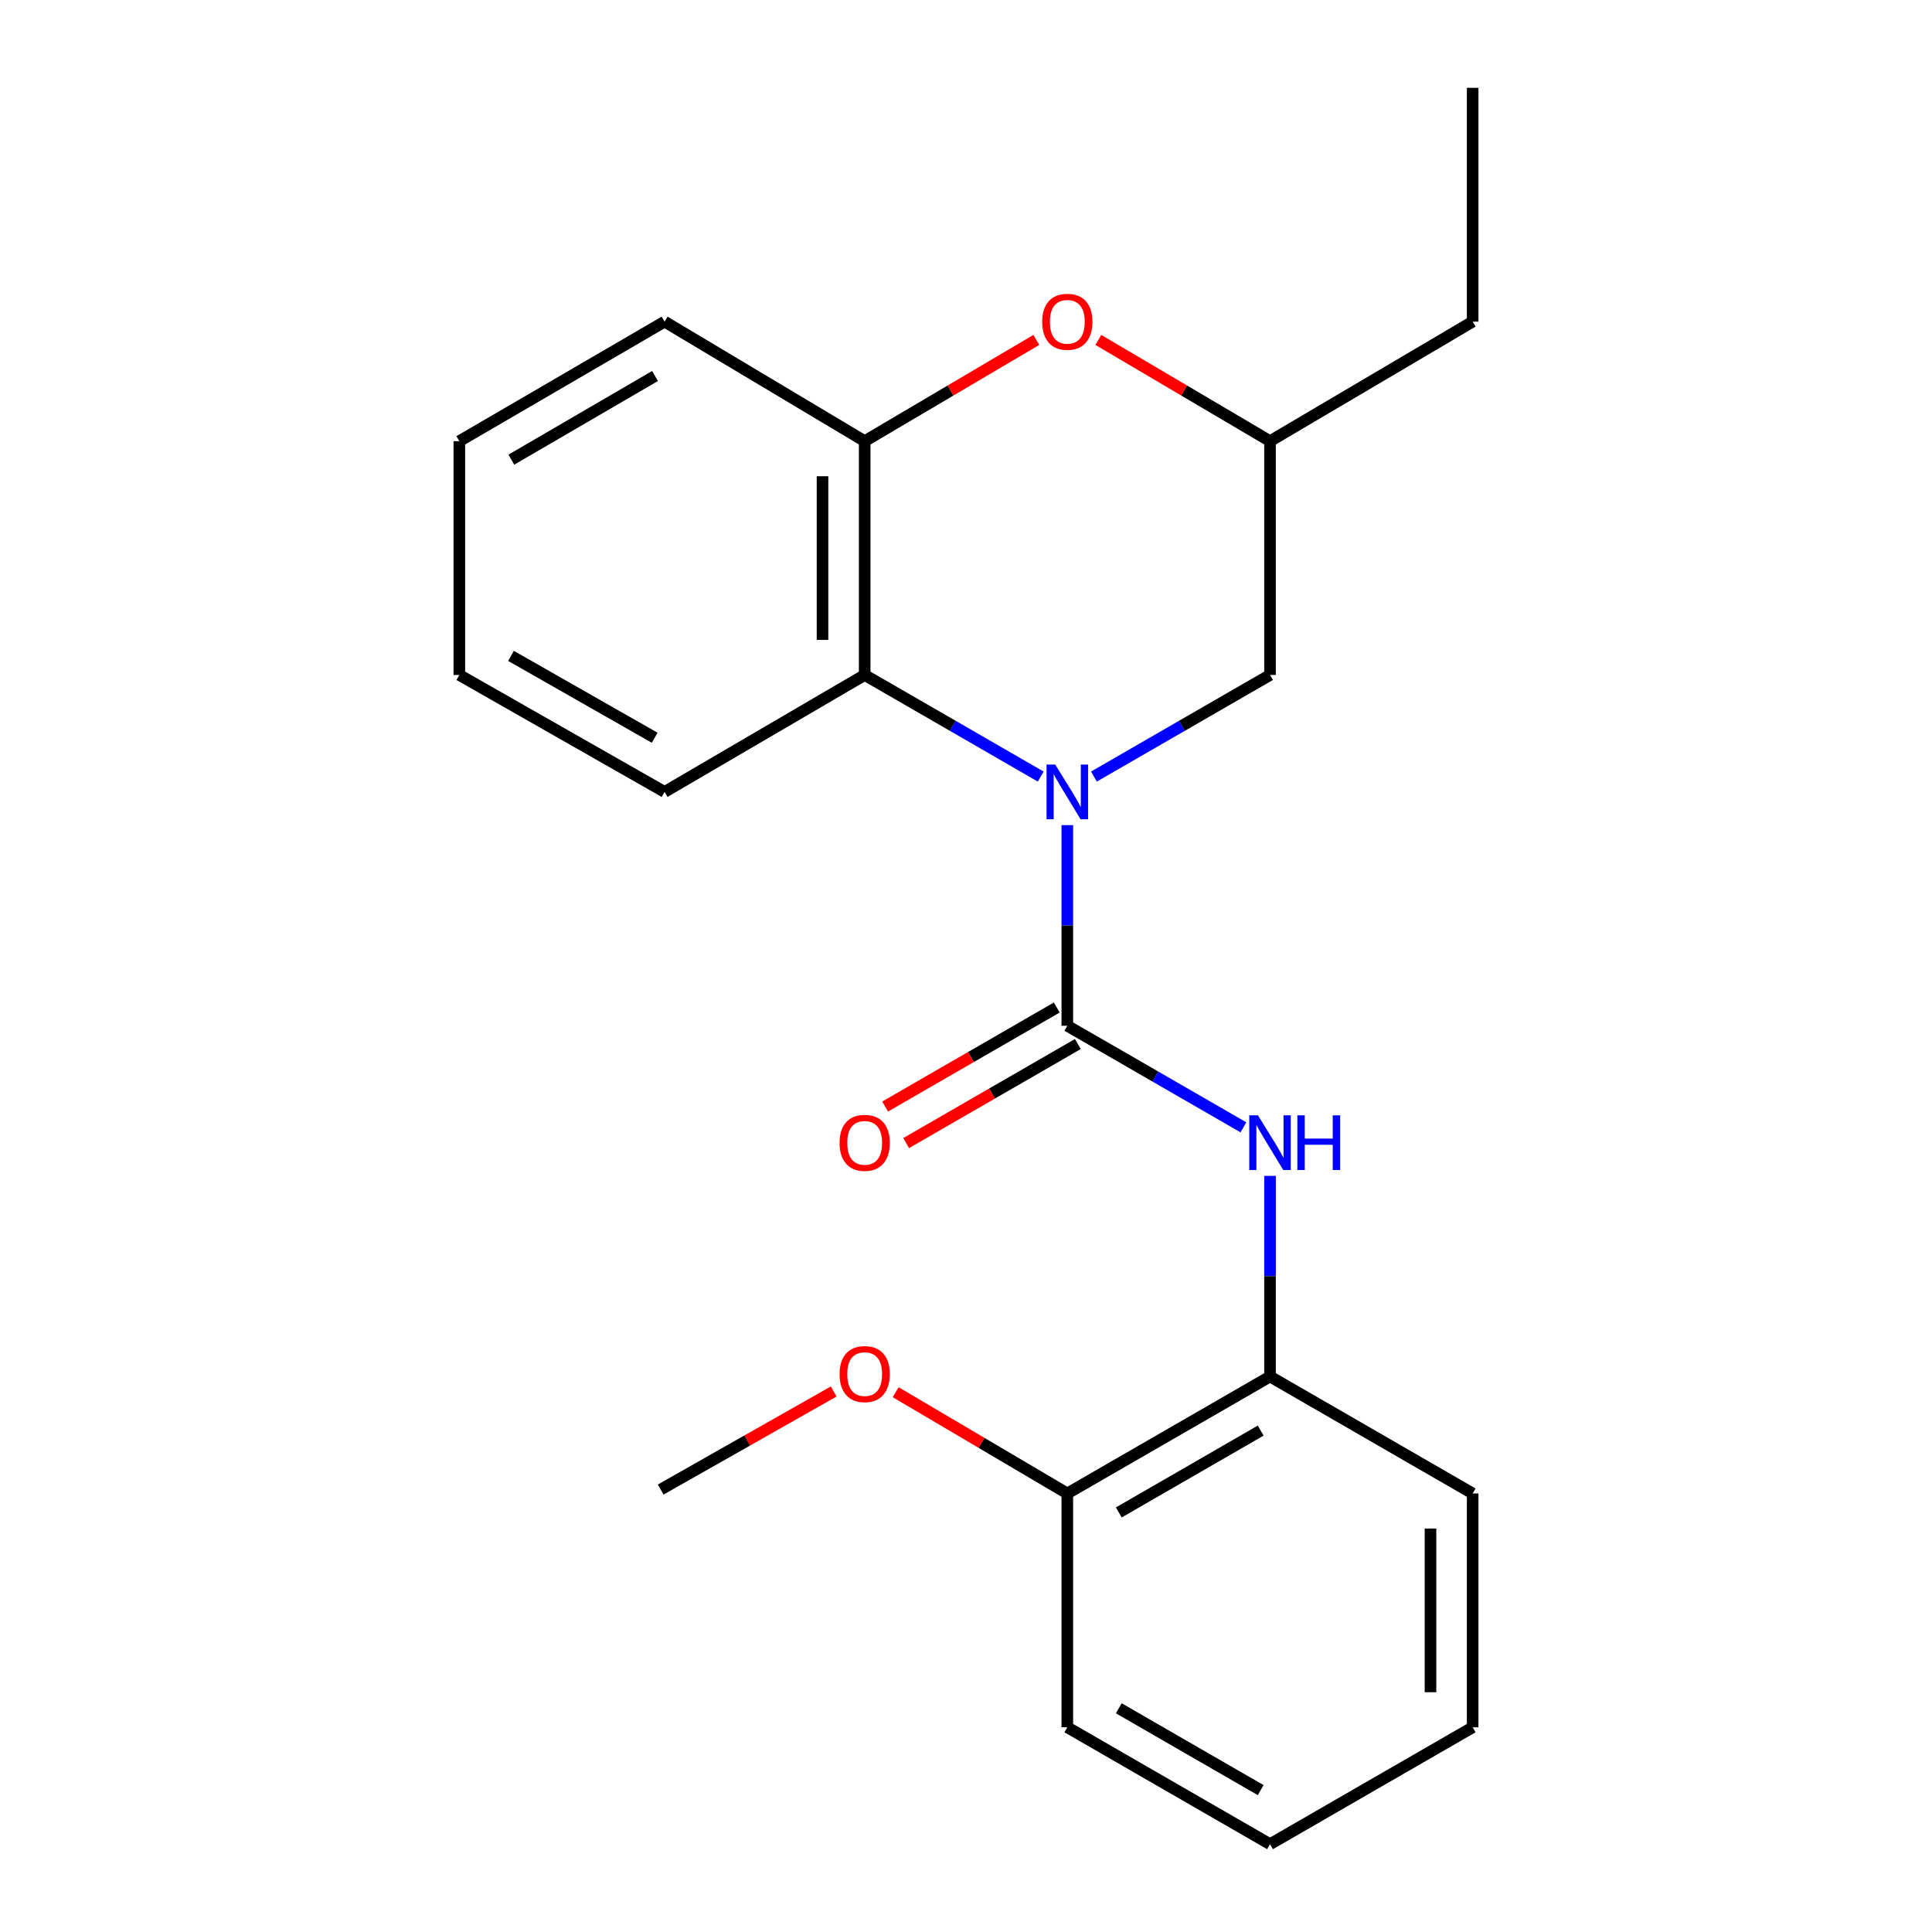 <?xml version='1.0' encoding='iso-8859-1'?>
<svg version='1.1' baseProfile='full'
              xmlns='http://www.w3.org/2000/svg'
                      xmlns:rdkit='http://www.rdkit.org/xml'
                      xmlns:xlink='http://www.w3.org/1999/xlink'
                  xml:space='preserve'
width='1000px' height='1000px' viewBox='0 0 1000 1000'>
<!-- END OF HEADER -->
<rect style='opacity:1.0;fill:#FFFFFF;stroke:none' width='1000' height='1000' x='0' y='0'> </rect>
<path class='bond-0' d='M 552.442,427.082 L 552.442,479.007' style='fill:none;fill-rule:evenodd;stroke:#0000FF;stroke-width:6px;stroke-linecap:butt;stroke-linejoin:miter;stroke-opacity:1' />
<path class='bond-0' d='M 552.442,479.007 L 552.442,530.932' style='fill:none;fill-rule:evenodd;stroke:#000000;stroke-width:6px;stroke-linecap:butt;stroke-linejoin:miter;stroke-opacity:1' />
<path class='bond-1' d='M 538.675,401.951 L 493.116,375.658' style='fill:none;fill-rule:evenodd;stroke:#0000FF;stroke-width:6px;stroke-linecap:butt;stroke-linejoin:miter;stroke-opacity:1' />
<path class='bond-1' d='M 493.116,375.658 L 447.558,349.366' style='fill:none;fill-rule:evenodd;stroke:#000000;stroke-width:6px;stroke-linecap:butt;stroke-linejoin:miter;stroke-opacity:1' />
<path class='bond-5' d='M 566.211,401.953 L 611.787,375.659' style='fill:none;fill-rule:evenodd;stroke:#0000FF;stroke-width:6px;stroke-linecap:butt;stroke-linejoin:miter;stroke-opacity:1' />
<path class='bond-5' d='M 611.787,375.659 L 657.364,349.366' style='fill:none;fill-rule:evenodd;stroke:#000000;stroke-width:6px;stroke-linecap:butt;stroke-linejoin:miter;stroke-opacity:1' />
<path class='bond-2' d='M 552.442,530.932 L 598.019,557.22' style='fill:none;fill-rule:evenodd;stroke:#000000;stroke-width:6px;stroke-linecap:butt;stroke-linejoin:miter;stroke-opacity:1' />
<path class='bond-2' d='M 598.019,557.22 L 643.596,583.509' style='fill:none;fill-rule:evenodd;stroke:#0000FF;stroke-width:6px;stroke-linecap:butt;stroke-linejoin:miter;stroke-opacity:1' />
<path class='bond-7' d='M 546.989,521.48 L 502.56,547.115' style='fill:none;fill-rule:evenodd;stroke:#000000;stroke-width:6px;stroke-linecap:butt;stroke-linejoin:miter;stroke-opacity:1' />
<path class='bond-7' d='M 502.56,547.115 L 458.131,572.75' style='fill:none;fill-rule:evenodd;stroke:#FF0000;stroke-width:6px;stroke-linecap:butt;stroke-linejoin:miter;stroke-opacity:1' />
<path class='bond-7' d='M 557.896,540.384 L 513.468,566.019' style='fill:none;fill-rule:evenodd;stroke:#000000;stroke-width:6px;stroke-linecap:butt;stroke-linejoin:miter;stroke-opacity:1' />
<path class='bond-7' d='M 513.468,566.019 L 469.039,591.655' style='fill:none;fill-rule:evenodd;stroke:#FF0000;stroke-width:6px;stroke-linecap:butt;stroke-linejoin:miter;stroke-opacity:1' />
<path class='bond-3' d='M 447.558,349.366 L 447.558,228.342' style='fill:none;fill-rule:evenodd;stroke:#000000;stroke-width:6px;stroke-linecap:butt;stroke-linejoin:miter;stroke-opacity:1' />
<path class='bond-3' d='M 425.732,331.212 L 425.732,246.496' style='fill:none;fill-rule:evenodd;stroke:#000000;stroke-width:6px;stroke-linecap:butt;stroke-linejoin:miter;stroke-opacity:1' />
<path class='bond-11' d='M 447.558,349.366 L 343.994,409.896' style='fill:none;fill-rule:evenodd;stroke:#000000;stroke-width:6px;stroke-linecap:butt;stroke-linejoin:miter;stroke-opacity:1' />
<path class='bond-6' d='M 657.364,608.636 L 657.364,660.561' style='fill:none;fill-rule:evenodd;stroke:#0000FF;stroke-width:6px;stroke-linecap:butt;stroke-linejoin:miter;stroke-opacity:1' />
<path class='bond-6' d='M 657.364,660.561 L 657.364,712.486' style='fill:none;fill-rule:evenodd;stroke:#000000;stroke-width:6px;stroke-linecap:butt;stroke-linejoin:miter;stroke-opacity:1' />
<path class='bond-12' d='M 447.558,228.342 L 343.994,166.478' style='fill:none;fill-rule:evenodd;stroke:#000000;stroke-width:6px;stroke-linecap:butt;stroke-linejoin:miter;stroke-opacity:1' />
<path class='bond-22' d='M 447.558,228.342 L 491.978,202.142' style='fill:none;fill-rule:evenodd;stroke:#000000;stroke-width:6px;stroke-linecap:butt;stroke-linejoin:miter;stroke-opacity:1' />
<path class='bond-22' d='M 491.978,202.142 L 536.398,175.942' style='fill:none;fill-rule:evenodd;stroke:#FF0000;stroke-width:6px;stroke-linecap:butt;stroke-linejoin:miter;stroke-opacity:1' />
<path class='bond-4' d='M 568.487,175.939 L 612.926,202.141' style='fill:none;fill-rule:evenodd;stroke:#FF0000;stroke-width:6px;stroke-linecap:butt;stroke-linejoin:miter;stroke-opacity:1' />
<path class='bond-4' d='M 612.926,202.141 L 657.364,228.342' style='fill:none;fill-rule:evenodd;stroke:#000000;stroke-width:6px;stroke-linecap:butt;stroke-linejoin:miter;stroke-opacity:1' />
<path class='bond-8' d='M 657.364,349.366 L 657.364,228.342' style='fill:none;fill-rule:evenodd;stroke:#000000;stroke-width:6px;stroke-linecap:butt;stroke-linejoin:miter;stroke-opacity:1' />
<path class='bond-9' d='M 657.364,712.486 L 552.442,773.016' style='fill:none;fill-rule:evenodd;stroke:#000000;stroke-width:6px;stroke-linecap:butt;stroke-linejoin:miter;stroke-opacity:1' />
<path class='bond-9' d='M 652.532,740.471 L 579.087,782.842' style='fill:none;fill-rule:evenodd;stroke:#000000;stroke-width:6px;stroke-linecap:butt;stroke-linejoin:miter;stroke-opacity:1' />
<path class='bond-13' d='M 657.364,712.486 L 762.248,773.016' style='fill:none;fill-rule:evenodd;stroke:#000000;stroke-width:6px;stroke-linecap:butt;stroke-linejoin:miter;stroke-opacity:1' />
<path class='bond-14' d='M 657.364,228.342 L 762.248,166.478' style='fill:none;fill-rule:evenodd;stroke:#000000;stroke-width:6px;stroke-linecap:butt;stroke-linejoin:miter;stroke-opacity:1' />
<path class='bond-10' d='M 552.442,773.016 L 508.022,746.81' style='fill:none;fill-rule:evenodd;stroke:#000000;stroke-width:6px;stroke-linecap:butt;stroke-linejoin:miter;stroke-opacity:1' />
<path class='bond-10' d='M 508.022,746.81 L 463.602,720.605' style='fill:none;fill-rule:evenodd;stroke:#FF0000;stroke-width:6px;stroke-linecap:butt;stroke-linejoin:miter;stroke-opacity:1' />
<path class='bond-15' d='M 552.442,773.016 L 552.442,894.04' style='fill:none;fill-rule:evenodd;stroke:#000000;stroke-width:6px;stroke-linecap:butt;stroke-linejoin:miter;stroke-opacity:1' />
<path class='bond-16' d='M 431.523,720.229 L 386.746,745.61' style='fill:none;fill-rule:evenodd;stroke:#FF0000;stroke-width:6px;stroke-linecap:butt;stroke-linejoin:miter;stroke-opacity:1' />
<path class='bond-16' d='M 386.746,745.61 L 341.969,770.991' style='fill:none;fill-rule:evenodd;stroke:#000000;stroke-width:6px;stroke-linecap:butt;stroke-linejoin:miter;stroke-opacity:1' />
<path class='bond-17' d='M 343.994,409.896 L 237.752,349.366' style='fill:none;fill-rule:evenodd;stroke:#000000;stroke-width:6px;stroke-linecap:butt;stroke-linejoin:miter;stroke-opacity:1' />
<path class='bond-17' d='M 338.862,381.853 L 264.492,339.482' style='fill:none;fill-rule:evenodd;stroke:#000000;stroke-width:6px;stroke-linecap:butt;stroke-linejoin:miter;stroke-opacity:1' />
<path class='bond-23' d='M 343.994,166.478 L 237.752,228.342' style='fill:none;fill-rule:evenodd;stroke:#000000;stroke-width:6px;stroke-linecap:butt;stroke-linejoin:miter;stroke-opacity:1' />
<path class='bond-23' d='M 339.041,194.619 L 264.671,237.924' style='fill:none;fill-rule:evenodd;stroke:#000000;stroke-width:6px;stroke-linecap:butt;stroke-linejoin:miter;stroke-opacity:1' />
<path class='bond-20' d='M 762.248,773.016 L 762.248,894.04' style='fill:none;fill-rule:evenodd;stroke:#000000;stroke-width:6px;stroke-linecap:butt;stroke-linejoin:miter;stroke-opacity:1' />
<path class='bond-20' d='M 740.423,791.169 L 740.423,875.886' style='fill:none;fill-rule:evenodd;stroke:#000000;stroke-width:6px;stroke-linecap:butt;stroke-linejoin:miter;stroke-opacity:1' />
<path class='bond-18' d='M 762.248,166.478 L 762.248,45.455' style='fill:none;fill-rule:evenodd;stroke:#000000;stroke-width:6px;stroke-linecap:butt;stroke-linejoin:miter;stroke-opacity:1' />
<path class='bond-24' d='M 552.442,894.04 L 657.364,954.545' style='fill:none;fill-rule:evenodd;stroke:#000000;stroke-width:6px;stroke-linecap:butt;stroke-linejoin:miter;stroke-opacity:1' />
<path class='bond-24' d='M 579.084,884.208 L 652.529,926.562' style='fill:none;fill-rule:evenodd;stroke:#000000;stroke-width:6px;stroke-linecap:butt;stroke-linejoin:miter;stroke-opacity:1' />
<path class='bond-19' d='M 237.752,349.366 L 237.752,228.342' style='fill:none;fill-rule:evenodd;stroke:#000000;stroke-width:6px;stroke-linecap:butt;stroke-linejoin:miter;stroke-opacity:1' />
<path class='bond-21' d='M 762.248,894.04 L 657.364,954.545' style='fill:none;fill-rule:evenodd;stroke:#000000;stroke-width:6px;stroke-linecap:butt;stroke-linejoin:miter;stroke-opacity:1' />
<path  class='atom-0' d='M 546.182 395.736
L 555.462 410.736
Q 556.382 412.216, 557.862 414.896
Q 559.342 417.576, 559.422 417.736
L 559.422 395.736
L 563.182 395.736
L 563.182 424.056
L 559.302 424.056
L 549.342 407.656
Q 548.182 405.736, 546.942 403.536
Q 545.742 401.336, 545.382 400.656
L 545.382 424.056
L 541.702 424.056
L 541.702 395.736
L 546.182 395.736
' fill='#0000FF'/>
<path  class='atom-3' d='M 651.104 577.29
L 660.384 592.29
Q 661.304 593.77, 662.784 596.45
Q 664.264 599.13, 664.344 599.29
L 664.344 577.29
L 668.104 577.29
L 668.104 605.61
L 664.224 605.61
L 654.264 589.21
Q 653.104 587.29, 651.864 585.09
Q 650.664 582.89, 650.304 582.21
L 650.304 605.61
L 646.624 605.61
L 646.624 577.29
L 651.104 577.29
' fill='#0000FF'/>
<path  class='atom-3' d='M 671.504 577.29
L 675.344 577.29
L 675.344 589.33
L 689.824 589.33
L 689.824 577.29
L 693.664 577.29
L 693.664 605.61
L 689.824 605.61
L 689.824 592.53
L 675.344 592.53
L 675.344 605.61
L 671.504 605.61
L 671.504 577.29
' fill='#0000FF'/>
<path  class='atom-5' d='M 539.442 166.558
Q 539.442 159.758, 542.802 155.958
Q 546.162 152.158, 552.442 152.158
Q 558.722 152.158, 562.082 155.958
Q 565.442 159.758, 565.442 166.558
Q 565.442 173.438, 562.042 177.358
Q 558.642 181.238, 552.442 181.238
Q 546.202 181.238, 542.802 177.358
Q 539.442 173.478, 539.442 166.558
M 552.442 178.038
Q 556.762 178.038, 559.082 175.158
Q 561.442 172.238, 561.442 166.558
Q 561.442 160.998, 559.082 158.198
Q 556.762 155.358, 552.442 155.358
Q 548.122 155.358, 545.762 158.158
Q 543.442 160.958, 543.442 166.558
Q 543.442 172.278, 545.762 175.158
Q 548.122 178.038, 552.442 178.038
' fill='#FF0000'/>
<path  class='atom-8' d='M 434.558 591.53
Q 434.558 584.73, 437.918 580.93
Q 441.278 577.13, 447.558 577.13
Q 453.838 577.13, 457.198 580.93
Q 460.558 584.73, 460.558 591.53
Q 460.558 598.41, 457.158 602.33
Q 453.758 606.21, 447.558 606.21
Q 441.318 606.21, 437.918 602.33
Q 434.558 598.45, 434.558 591.53
M 447.558 603.01
Q 451.878 603.01, 454.198 600.13
Q 456.558 597.21, 456.558 591.53
Q 456.558 585.97, 454.198 583.17
Q 451.878 580.33, 447.558 580.33
Q 443.238 580.33, 440.878 583.13
Q 438.558 585.93, 438.558 591.53
Q 438.558 597.25, 440.878 600.13
Q 443.238 603.01, 447.558 603.01
' fill='#FF0000'/>
<path  class='atom-11' d='M 434.558 711.22
Q 434.558 704.42, 437.918 700.62
Q 441.278 696.82, 447.558 696.82
Q 453.838 696.82, 457.198 700.62
Q 460.558 704.42, 460.558 711.22
Q 460.558 718.1, 457.158 722.02
Q 453.758 725.9, 447.558 725.9
Q 441.318 725.9, 437.918 722.02
Q 434.558 718.14, 434.558 711.22
M 447.558 722.7
Q 451.878 722.7, 454.198 719.82
Q 456.558 716.9, 456.558 711.22
Q 456.558 705.66, 454.198 702.86
Q 451.878 700.02, 447.558 700.02
Q 443.238 700.02, 440.878 702.82
Q 438.558 705.62, 438.558 711.22
Q 438.558 716.94, 440.878 719.82
Q 443.238 722.7, 447.558 722.7
' fill='#FF0000'/>
</svg>
